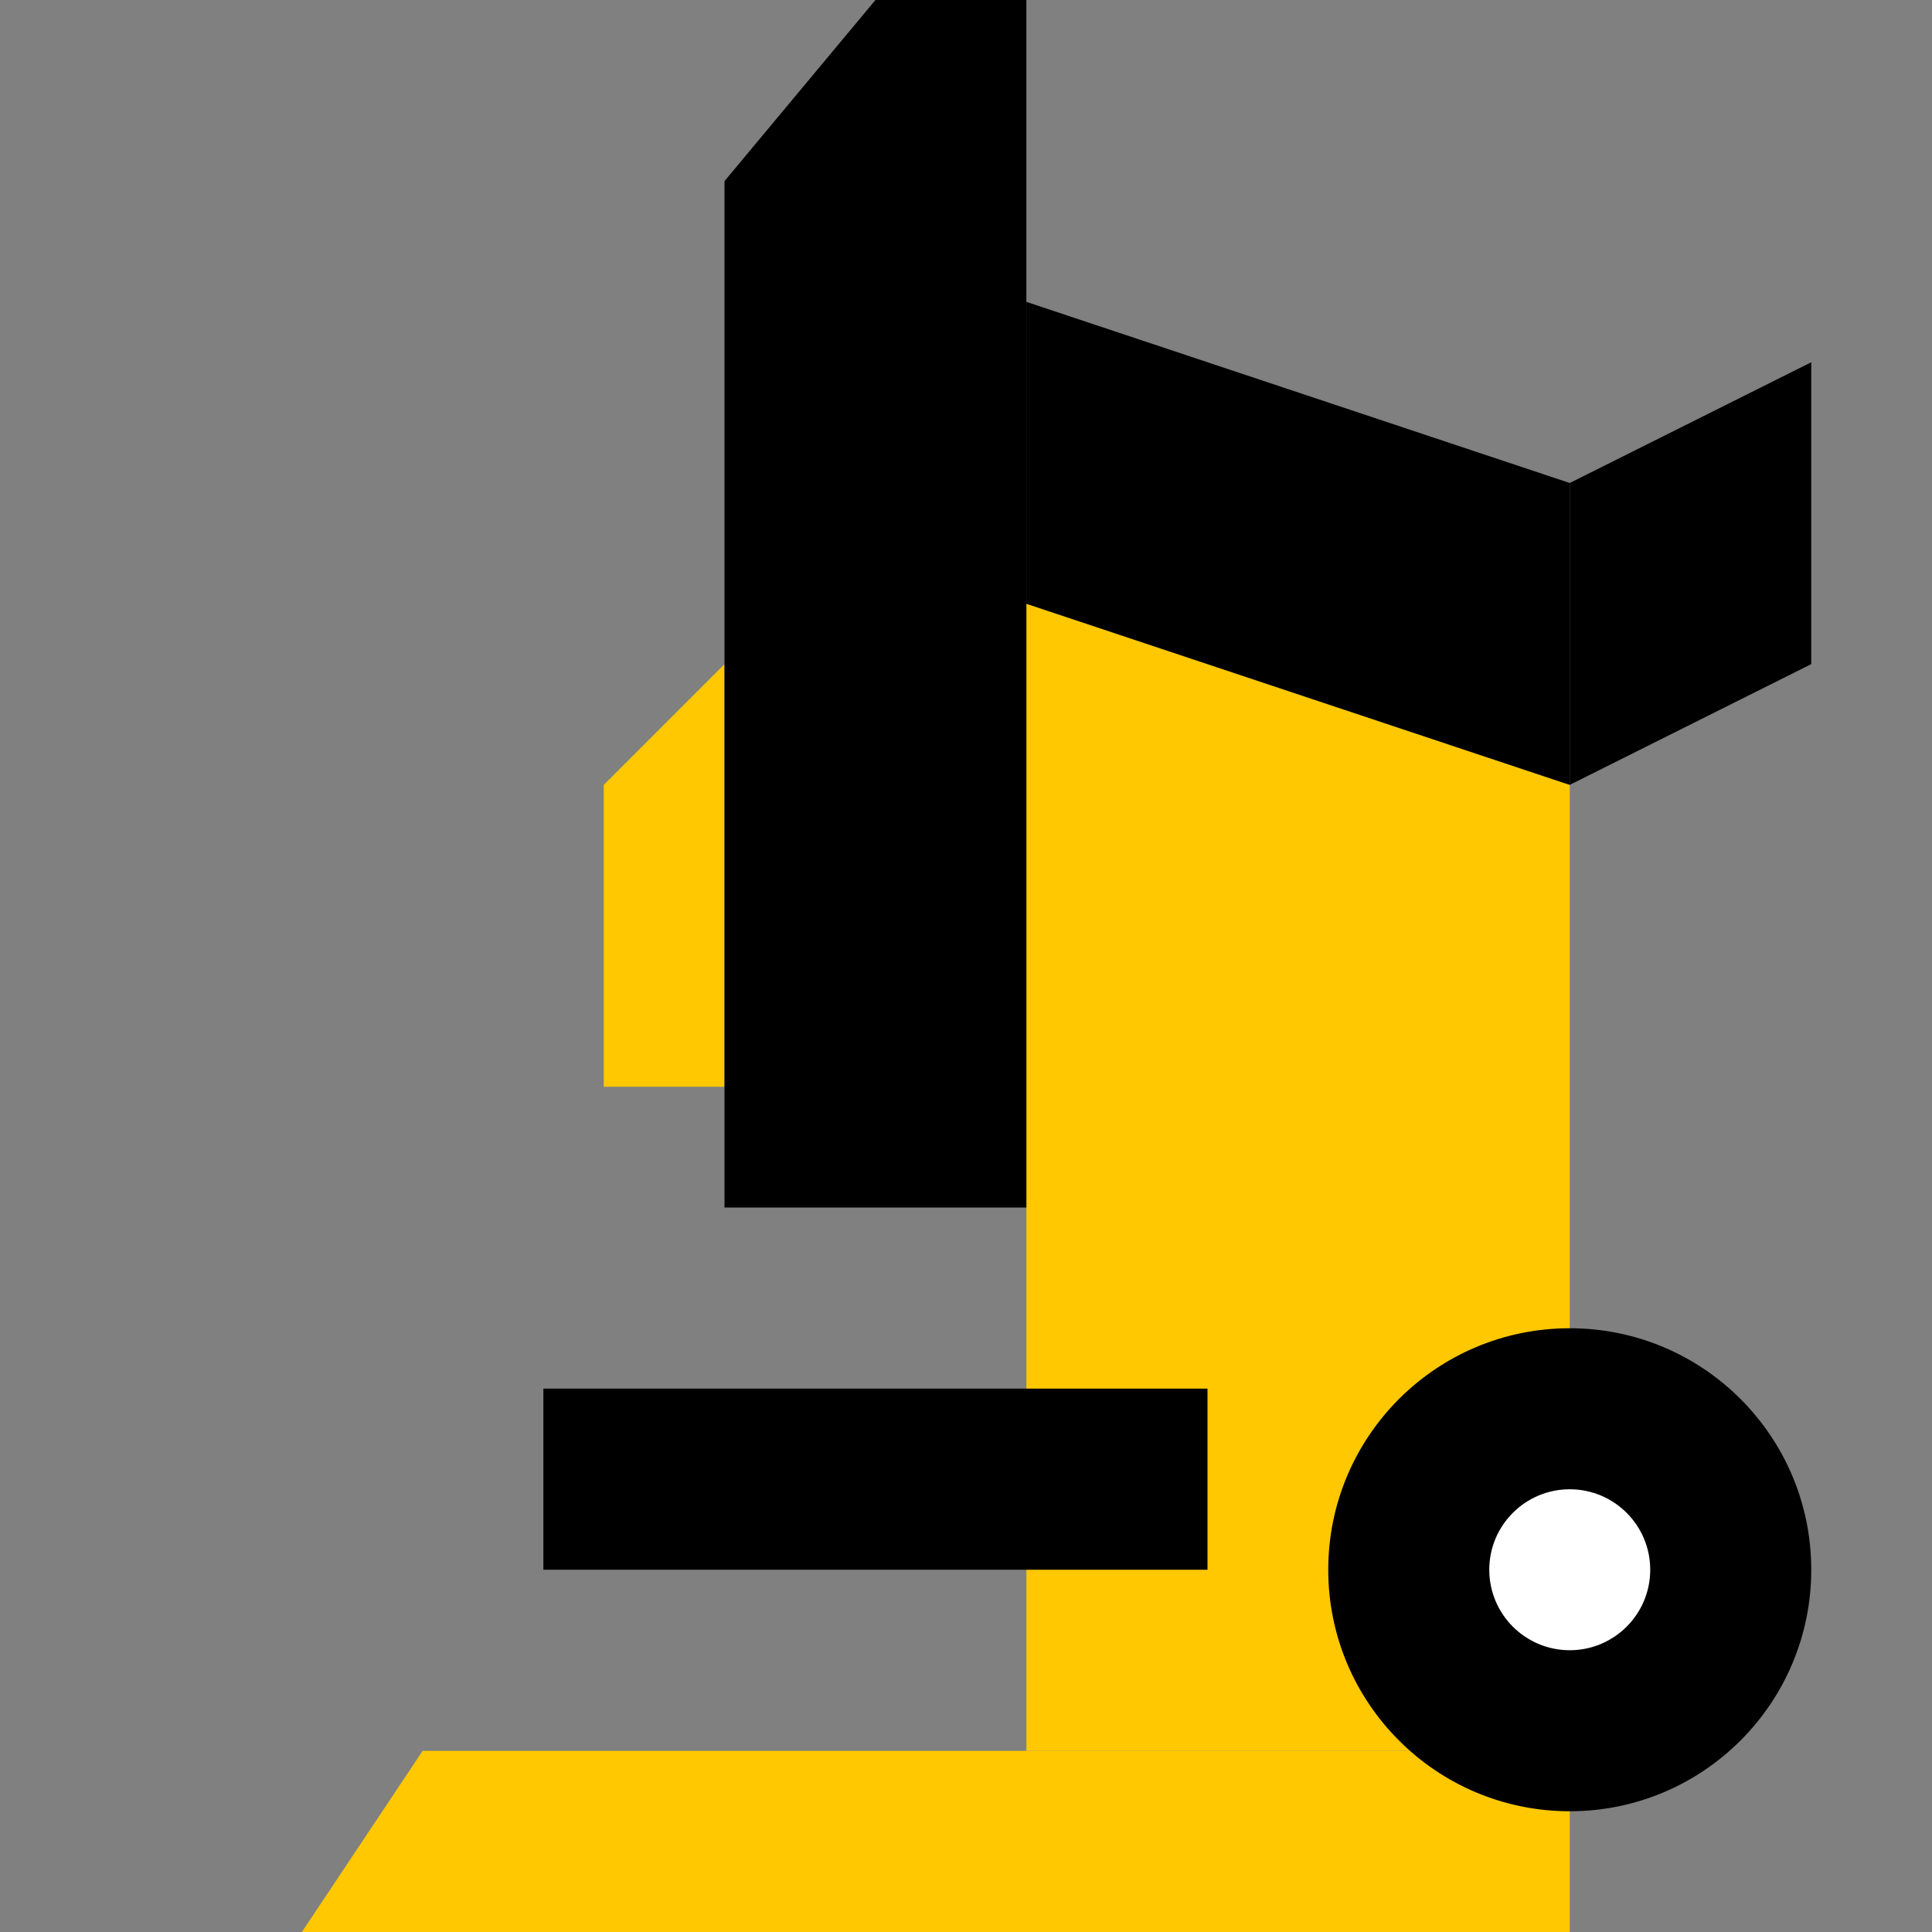 <?xml version="1.0" encoding="UTF-8"?> <svg xmlns="http://www.w3.org/2000/svg" width="32" height="32" viewBox="0 0 32 32" fill="none"><rect x="0" y="0" width="32" height="32" fill="#808080" stroke="none"/><path d="M7 29H26V32H5L7 29Z" fill="#FFC800"></path><path d="M17 10L26 13V29H17V10Z" fill="#FFC800"></path><path d="M17 5L26 8V13L17 10V5Z" fill="black"></path><path d="M30 6L26 8V13L30 11V6Z" fill="black"></path><path d="M10 13L12 11V18H10V13Z" fill="#FFC800"></path><path d="M12 3L14.5 0H17V20H12V3Z" fill="black"></path><path d="M26 30C28.209 30 30 28.209 30 26C30 23.791 28.209 22 26 22C23.791 22 22 23.791 22 26C22 28.209 23.791 30 26 30Z" fill="black"></path><path d="M26 27.333C25.264 27.333 24.667 26.736 24.667 26C24.667 25.264 25.264 24.667 26 24.667C26.736 24.667 27.333 25.264 27.333 26C27.333 26.736 26.736 27.333 26 27.333Z" fill="white"></path><rect x="9" y="23" width="11" height="3" fill="black"></rect></svg> 